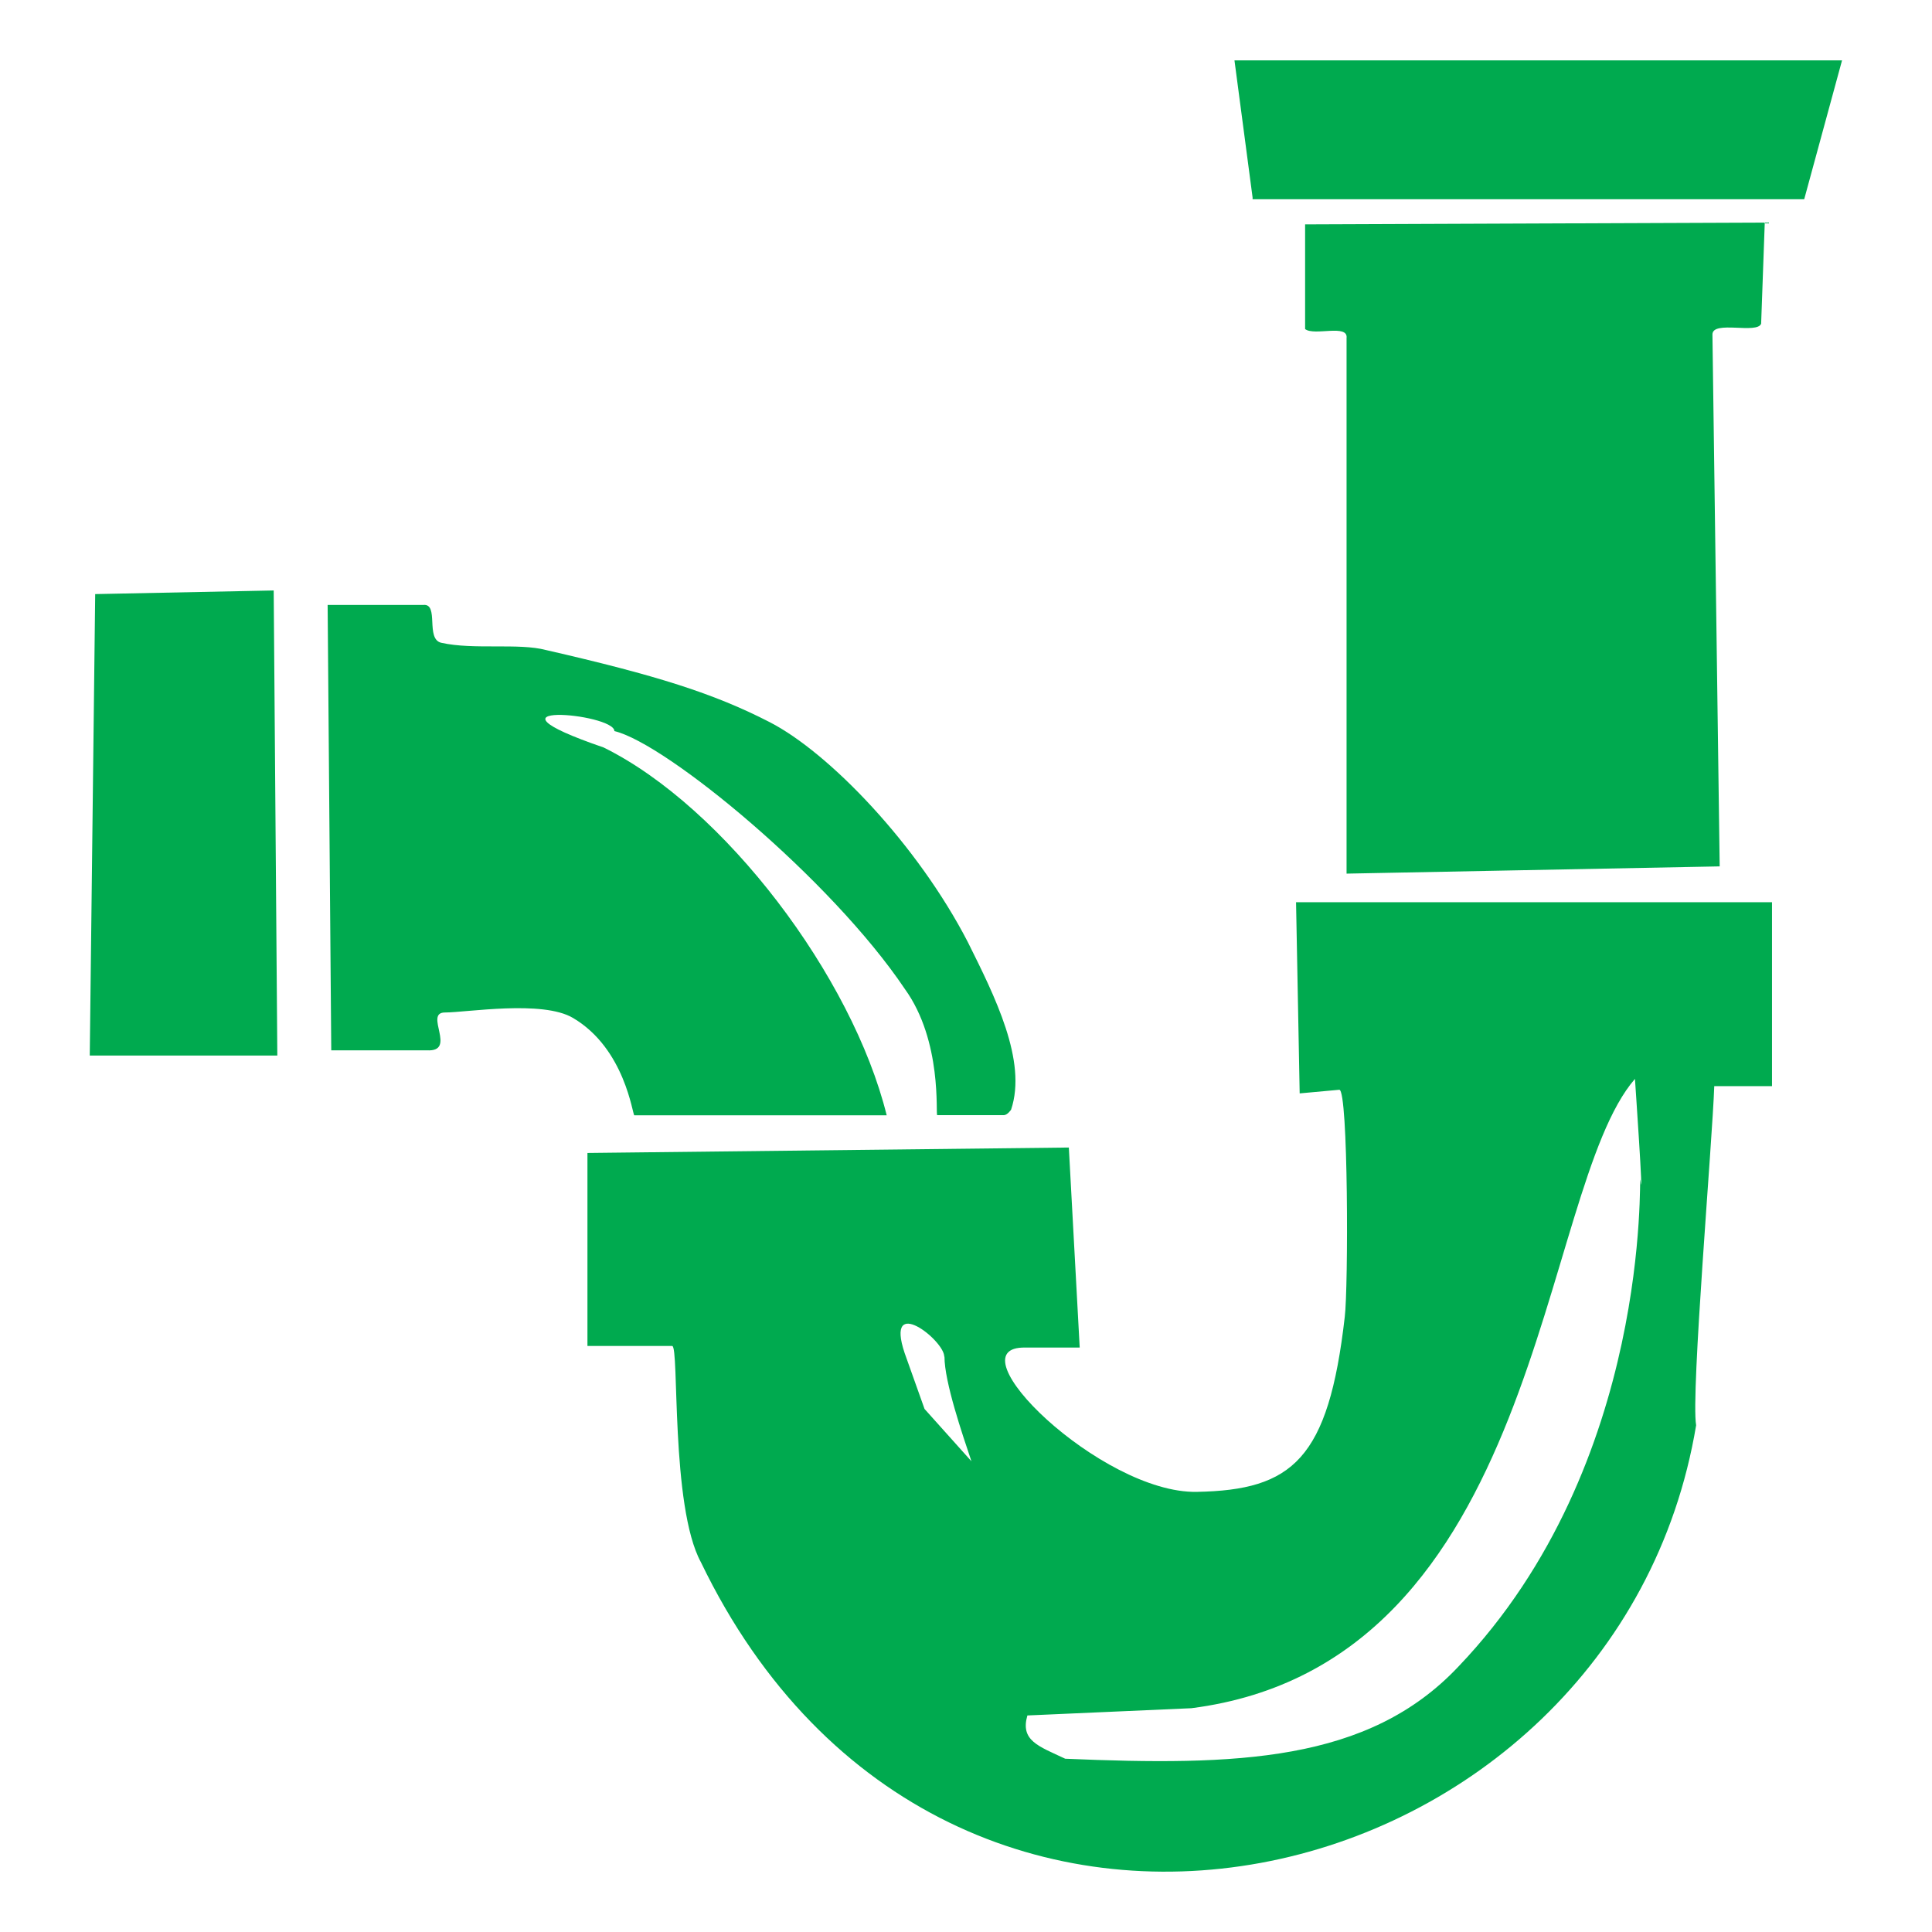 <svg xmlns="http://www.w3.org/2000/svg" version="1.1" xmlns:xlink="http://www.w3.org/1999/xlink" xmlns:svgjs="http://svgjs.dev/svgjs" width="960" height="960"><svg id="SvgjsSvg1005" xmlns="http://www.w3.org/2000/svg" version="1.1" viewBox="0 0 960 960">
  <!-- Generator: Adobe Illustrator 29.4.0, SVG Export Plug-In . SVG Version: 2.1.0 Build 152)  -->
  <defs>
    <style>
      .st0 {
        fill: none;
      }

      .st1 {
        fill: #00aa4f;
        fill-rule: evenodd;
      }
    </style>
  </defs>
  <rect class="st0" width="960" height="960"></rect>
  <path class="st1" d="M622.4,98.1l-9-68.1h301.9l-18.8,69h-274.1v-.9ZM137.8,524.5H44.6l2.7-229.3,88.7-1.8s1.8,231.1,1.8,231.1ZM305.3,363.3c0-9-73.5-15.2-5.4,8.1,60,29.6,123.6,113.8,140.7,182.8h-125.4c-.9,0-4.5-33.1-30.5-48.4-15.2-9-52.9-2.7-63.6-2.7s6.3,19.7-9,18.8h-47.5l-1.8-221.3h47.5c8.1-.9.9,17,9,18.8,16.1,3.6,38.5,0,52,3.6,54.6,12.5,83.3,21.5,111.1,35.8,29.6,15.2,73.5,60.9,98.5,109.3,13.4,26.9,29.6,59.1,21.5,83.3,0,0-1.8,2.7-3.6,2.7h-33.1c-.9,0,2.7-36.7-16.1-62.7-36.7-54.6-118.3-121.8-144.2-128.1h0ZM875.1,160.8c-1.8,5.4-24.2-1.8-24.2,5.4l3.6,264.3-185.4,3.6V168c.9-7.2-16.1-.9-20.6-4.5v-52c-.9,0,228.4-.9,228.4-.9,0,0-1.8,50.2-1.8,50.2ZM529.3,873.9c-13.4-6.3-22.4-9-18.8-21.5l81.5-3.6c174.7-22.4,172-257.1,220.4-312.7,0,0,4.5,65.4,2.7,50.2-.9-4.5,6.3,140.7-90.5,241.9-44.8,47.5-110.2,49.3-195.3,45.7ZM851.8,539.7h28.7v-91.4h-236.5l1.8,95,19.7-1.8c4.5,0,4.5,98.5,2.7,112.9-8.1,70.8-26,86-73.5,86.9-47.5.9-122.7-72.6-85.1-71.7h26.9l-5.4-99.4-239.2,2.7v95.9h42.1c3.6,0-.9,79.7,14.3,107.5,121.8,252.6,455.1,168.4,494.5-68.1-2.7-15.2,8.1-141.5,9-168.4ZM469.2,674.1c0-8.1-29.6-31.4-19.7-1.8l9.9,27.8,23.3,26c-4.5-13.4-13.4-39.4-13.4-52h0Z"></path>
</svg><style>@media (prefers-color-scheme: light) { :root { filter: none; } }
@media (prefers-color-scheme: dark) { :root { filter: none; } }
</style></svg>